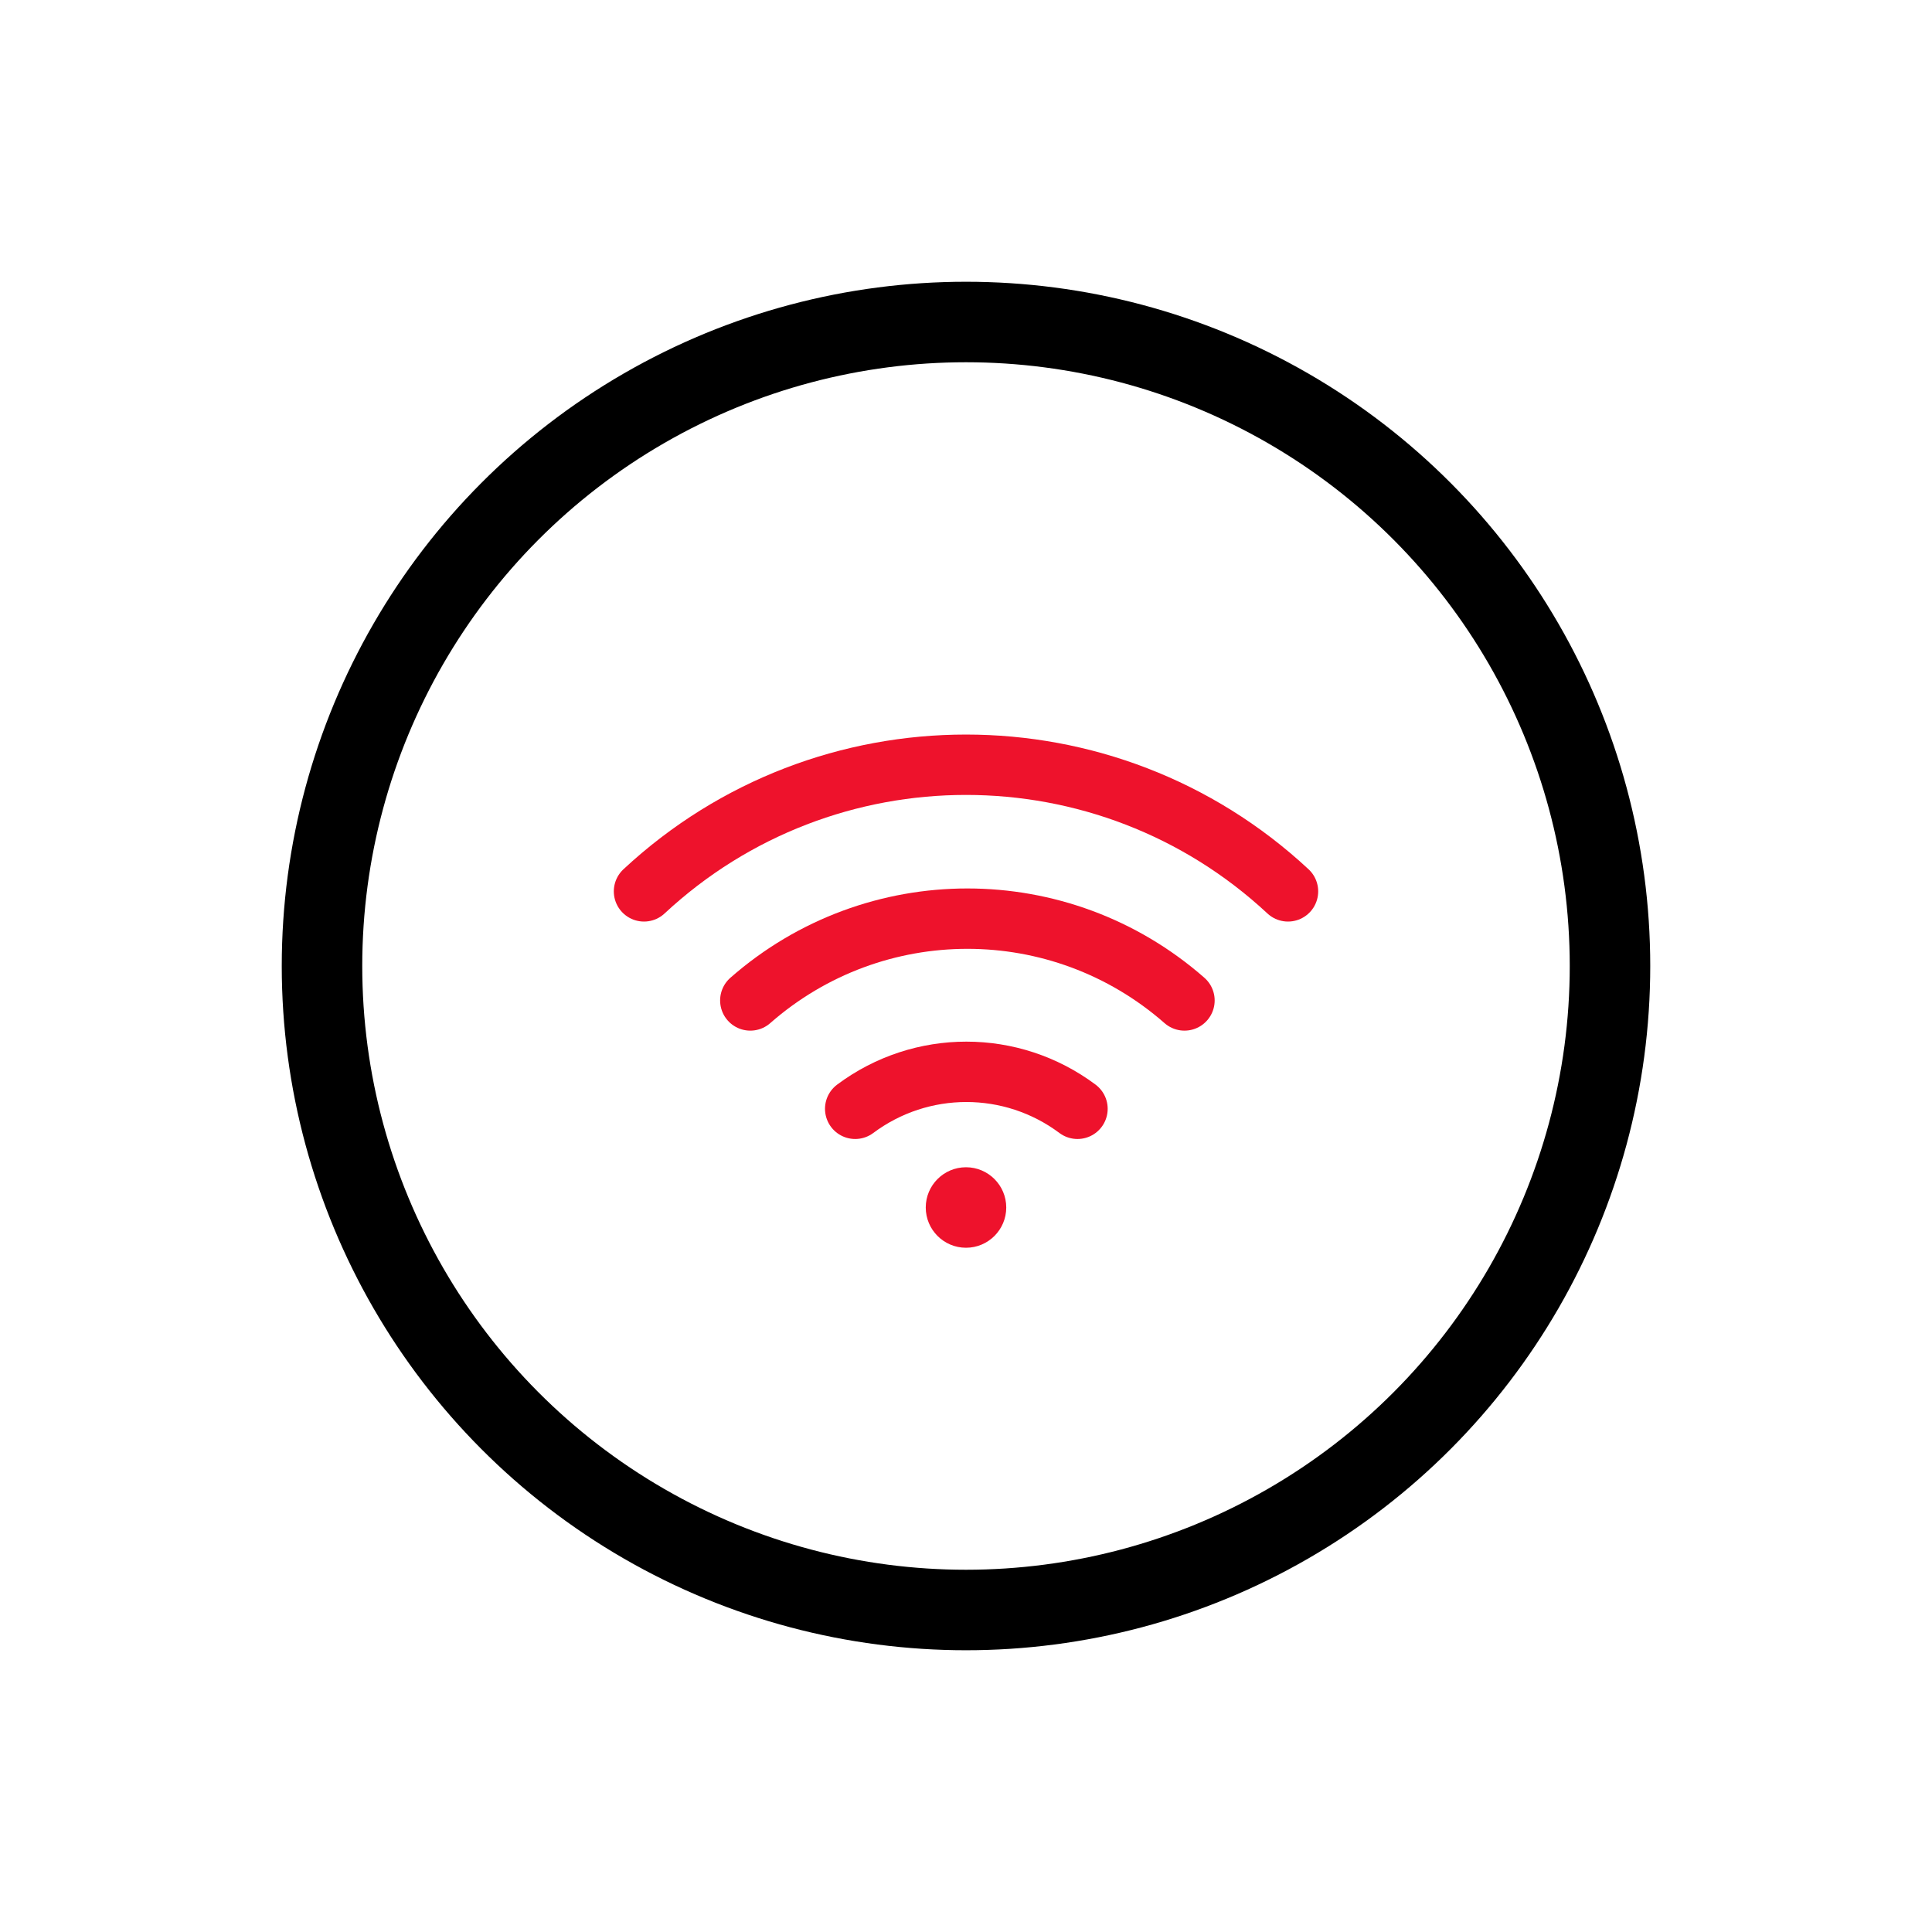 <svg xmlns="http://www.w3.org/2000/svg" xmlns:xlink="http://www.w3.org/1999/xlink" width="48px" height="48px" viewBox="0 0 48 48"><title>tarifa_instalacion copy</title><desc>Created with Sketch.</desc><g id="tarifa_instalacion-copy" stroke="none" stroke-width="1" fill="none" fill-rule="evenodd"><g id="Hogar+-+Internet+Fijo" transform="translate(8, 8)"><circle id="Oval" stroke="#000000" stroke-width="2" stroke-linecap="round" cx="16" cy="16" r="16"></circle><path d="M16,23 C16.552,23 17,22.552 17,22 C17,21.448 16.552,21 16,21 C15.448,21 15,21.448 15,22 C15,22.552 15.448,23 16,23 Z" id="Path" fill="#EE122C" fill-rule="nonzero"></path><path d="M10.641,16.856 C13.73,14.146 18.339,14.146 21.428,16.856" id="Path" stroke="#EE122C" stroke-width="1.5" stroke-linecap="round"></path><path d="M8,14.146 C12.505,9.951 19.495,9.951 24,14.146" id="Path" stroke="#EE122C" stroke-width="1.5" stroke-linecap="round"></path><path d="M13.247,19.548 C14.887,18.323 17.131,18.323 18.77,19.548" id="Path" stroke="#EE122C" stroke-width="1.5" stroke-linecap="round"></path></g></g></svg>